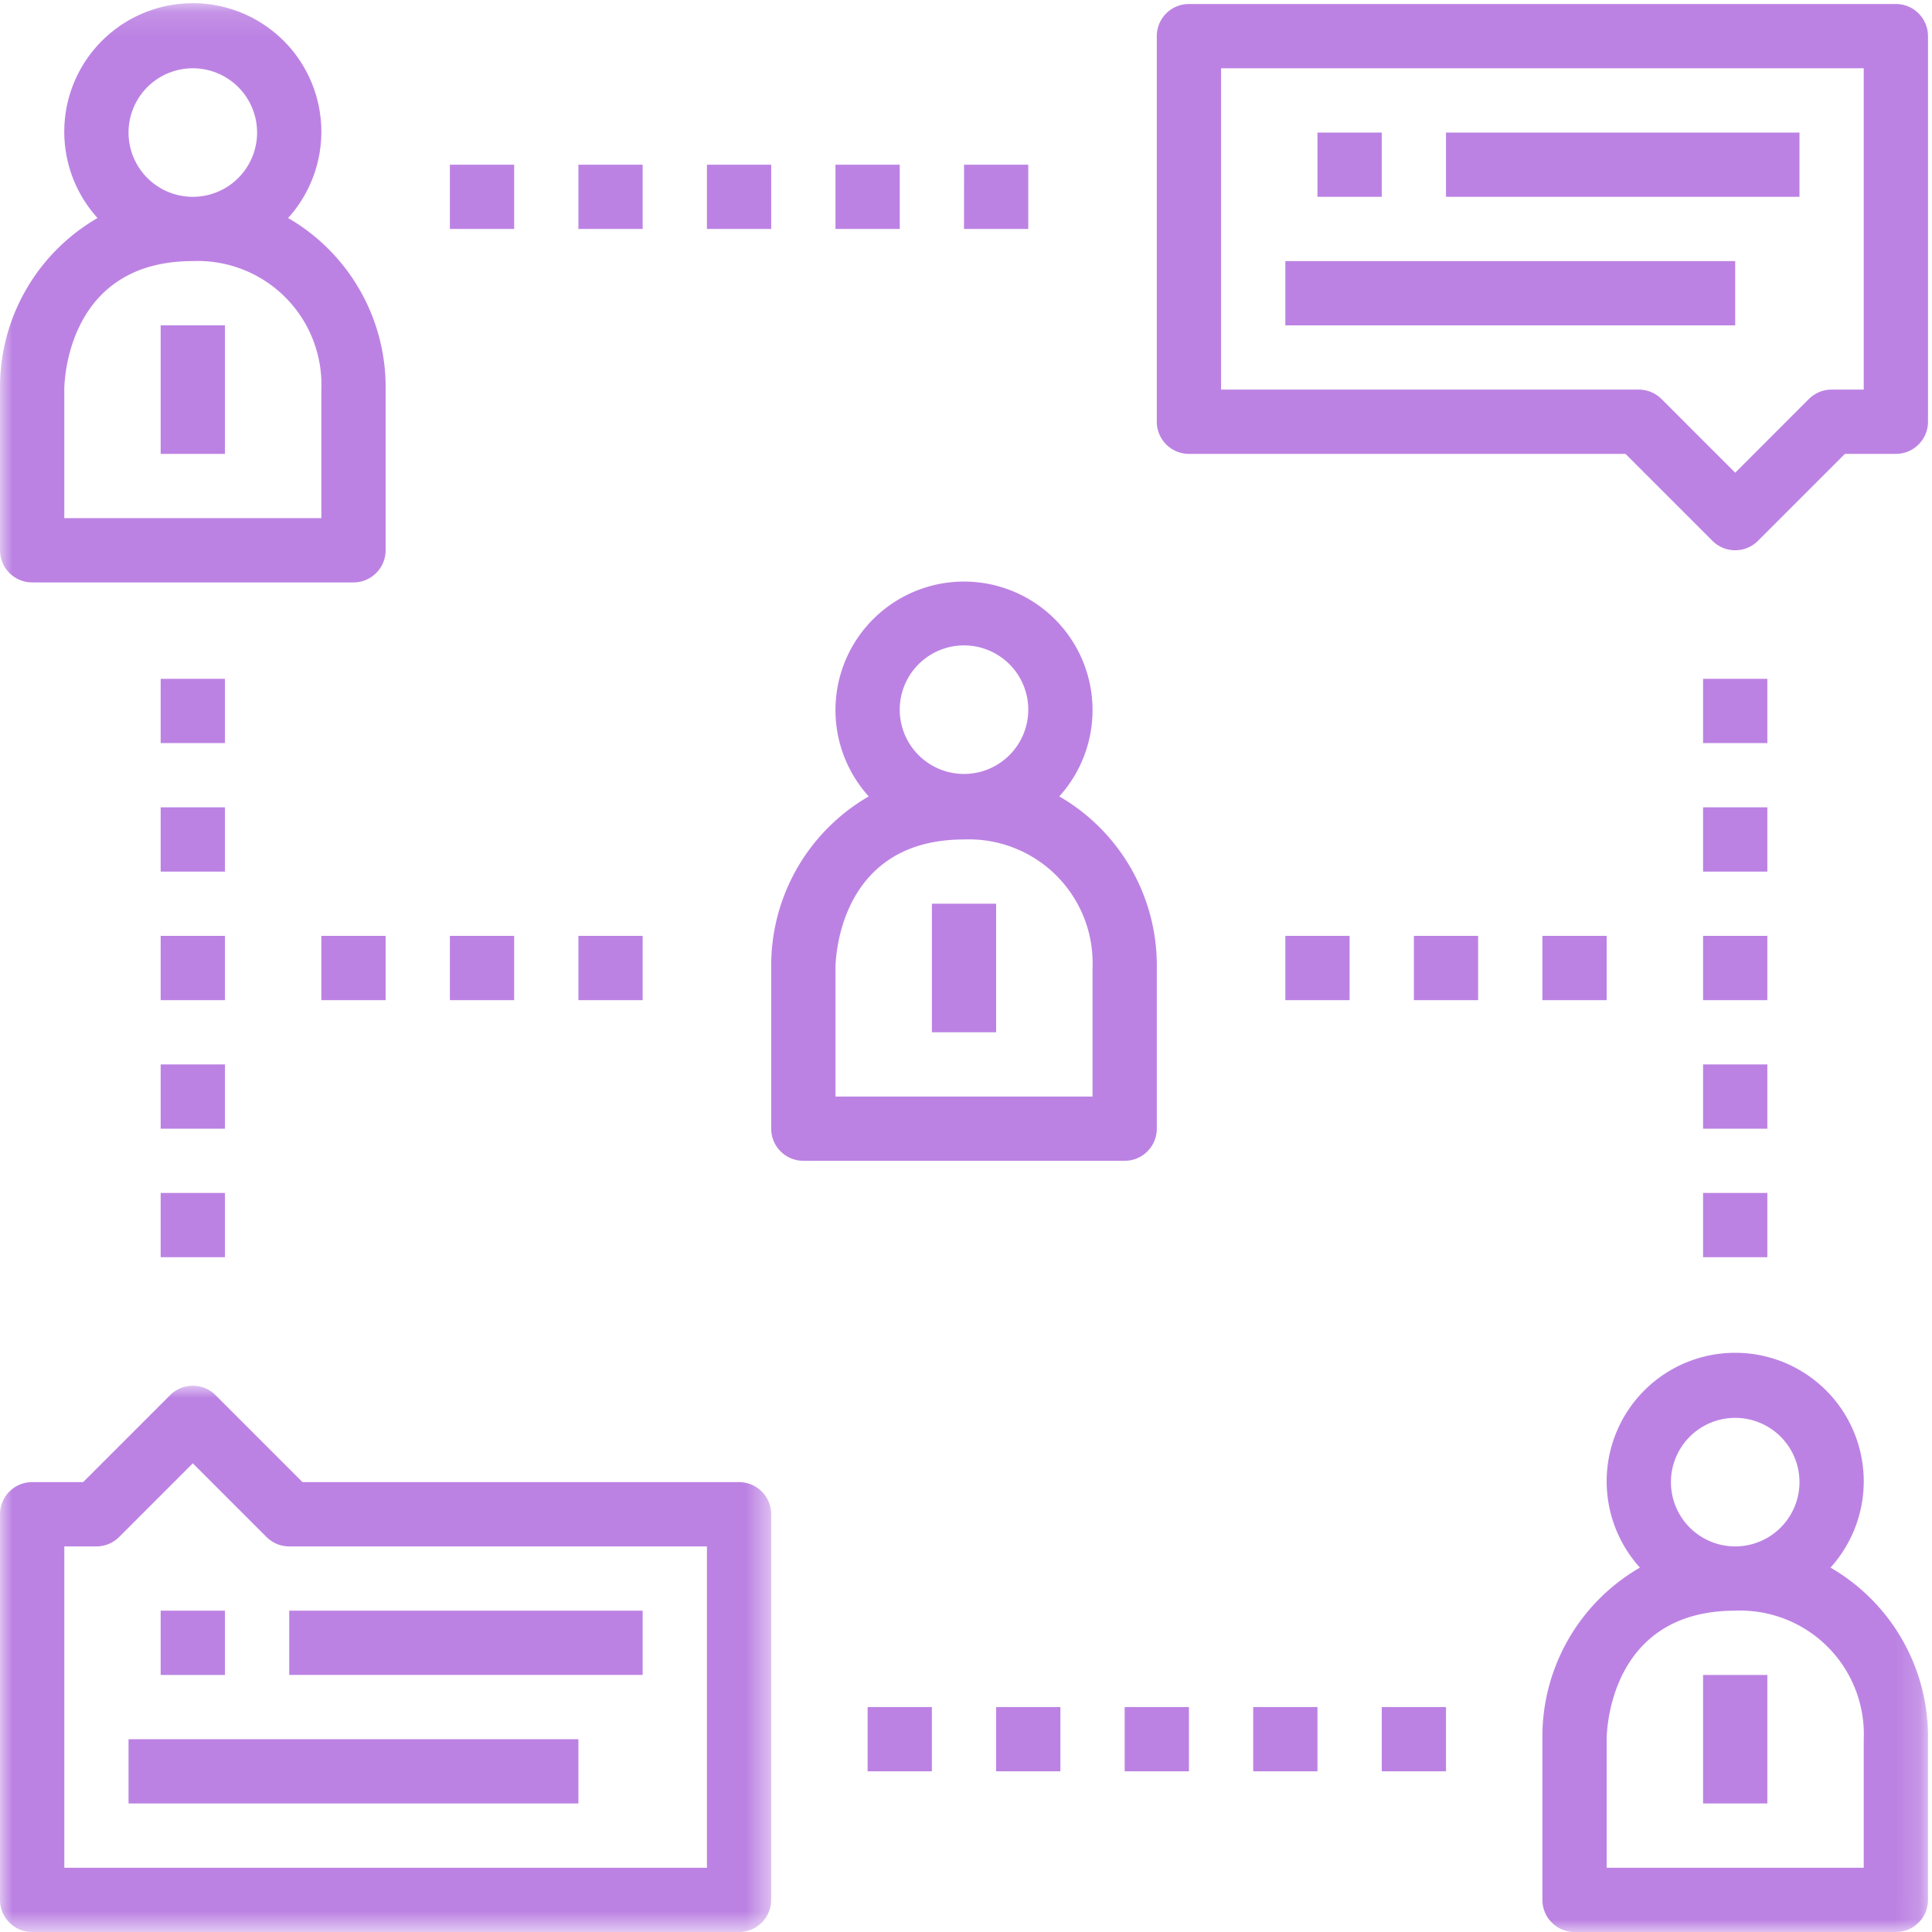 <svg width="79" height="79" xmlns="http://www.w3.org/2000/svg" xmlns:xlink="http://www.w3.org/1999/xlink"><defs><path id="a" d="M0 .131h78.837v78.86H0z"/><path id="c" d="M0 0h31.535v22.327H.001z"/></defs><g fill="none" fill-rule="evenodd"><g><mask id="b" fill="#fff"><use xlink:href="#a"/></mask><path d="M2.629 15.931c0-.214.06-5.255 5.255-5.255a5.058 5.058 0 0 1 5.256 5.255v5.256H2.629v-5.256zM5.256 5.42a2.628 2.628 0 1 1 5.256 0 2.628 2.628 0 0 1-5.256 0zM1.315 23.815h13.139c.725 0 1.314-.588 1.314-1.314v-6.57a7.985 7.985 0 0 0-3.988-7.016 5.256 5.256 0 1 0-7.792 0 7.985 7.985 0 0 0-3.987 7.016v6.57c0 .726.588 1.314 1.314 1.314z" fill="#bc82e3" mask="url(#b)"/><path fill="#bc82e3" mask="url(#b)" d="M6.57 18.56h2.628v-5.256H6.57zM76.209 76.372H65.697v-5.256c0-.214.06-5.255 5.256-5.255a5.058 5.058 0 0 1 5.256 5.255v5.256zm-7.884-15.767a2.628 2.628 0 1 1 5.256 0 2.628 2.628 0 0 1-5.256 0zm6.524 3.495a5.256 5.256 0 1 0-7.792 0 7.985 7.985 0 0 0-3.988 7.016v6.57c0 .726.589 1.314 1.314 1.314h13.14c.725 0 1.313-.588 1.313-1.314v-6.57A7.985 7.985 0 0 0 74.85 64.1z"/></g><path fill="#bc82e3" d="M69.639 73.744h2.628V68.49h-2.628zM44.674 44.838H34.163v-5.256c0-.214.06-5.256 5.256-5.256a5.058 5.058 0 0 1 5.255 5.256v5.256zM36.791 29.07a2.628 2.628 0 1 1 5.255 0 2.628 2.628 0 0 1-5.255 0zm6.523 3.495a5.256 5.256 0 1 0-7.791 0 7.985 7.985 0 0 0-3.988 7.016v6.57c0 .725.588 1.314 1.314 1.314h13.14c.725 0 1.313-.589 1.313-1.314v-6.57a7.985 7.985 0 0 0-3.988-7.016z"/><path fill="#bc82e3" d="M38.105 42.21h2.627v-5.256h-2.627zM52.558 13.304h18.395v-2.628H52.558zM59.127 8.048h14.454V5.42H59.127z"/><path d="M76.209 15.931h-1.314c-.349 0-.683.139-.93.385l-3.012 3.013-3.013-3.013a1.313 1.313 0 0 0-.929-.385H49.93V2.792h26.279v13.14zM77.522.164H48.616c-.726 0-1.314.588-1.314 1.314v15.767c0 .726.588 1.314 1.314 1.314h17.851l3.557 3.557a1.314 1.314 0 0 0 1.858 0l3.557-3.557h2.083c.726 0 1.314-.588 1.314-1.314V1.478c0-.726-.588-1.314-1.314-1.314zM5.256 73.744h18.395v-2.628H5.256z" fill="#bc82e3"/><g transform="translate(0 56.663)"><mask id="d" fill="#fff"><use xlink:href="#c"/></mask><path fill="#bc82e3" mask="url(#d)" d="M11.826 11.825h14.453V9.198H11.826z"/><path d="M2.629 6.57h1.313c.349 0 .683-.139.93-.385l3.012-3.013 3.013 3.013c.246.246.58.384.929.385h17.081v13.139H2.63V6.569zM1.315 22.337H30.22c.726 0 1.314-.589 1.314-1.314V5.256c0-.726-.588-1.314-1.314-1.314H12.37L8.813.385a1.314 1.314 0 0 0-1.858 0L3.398 3.942H1.315C.589 3.942 0 4.53 0 5.256v15.767c0 .725.588 1.314 1.314 1.314z" fill="#bc82e3" mask="url(#d)"/></g><path fill="#bc82e3" d="M53.872 8.048H56.5V5.42h-2.628zM6.57 68.489h2.628V65.86H6.57zM35.477 72.43h2.628v-2.628h-2.628zM40.732 72.43h2.628v-2.628h-2.628zM45.988 72.43h2.628v-2.628h-2.628zM51.244 72.43h2.628v-2.628h-2.628zM56.5 72.43h2.627v-2.628H56.5zM69.639 51.407h2.628V48.78h-2.628zM69.639 46.152h2.628v-2.628h-2.628zM69.639 40.896h2.628v-2.628h-2.628zM69.639 35.64h2.628v-2.628h-2.628zM69.639 30.385h2.628v-2.628h-2.628zM6.57 51.407h2.628V48.78H6.57zM6.57 46.152h2.628v-2.628H6.57zM6.57 40.896h2.628v-2.628H6.57zM13.14 40.896h2.628v-2.628H13.14zM18.396 40.896h2.628v-2.628h-2.628zM23.651 40.896h2.628v-2.628h-2.628zM52.558 40.896h2.628v-2.628h-2.628zM57.814 40.896h2.627v-2.628h-2.627zM63.07 40.896h2.627v-2.628H63.07zM6.57 35.64h2.628v-2.628H6.57zM6.57 30.385h2.628v-2.628H6.57zM18.396 9.362h2.628V6.734h-2.628zM23.651 9.362h2.628V6.734h-2.628zM28.907 9.362h2.628V6.734h-2.628zM34.163 9.362h2.628V6.734h-2.628zM39.419 9.362h2.627V6.734H39.42z"/></g></svg>